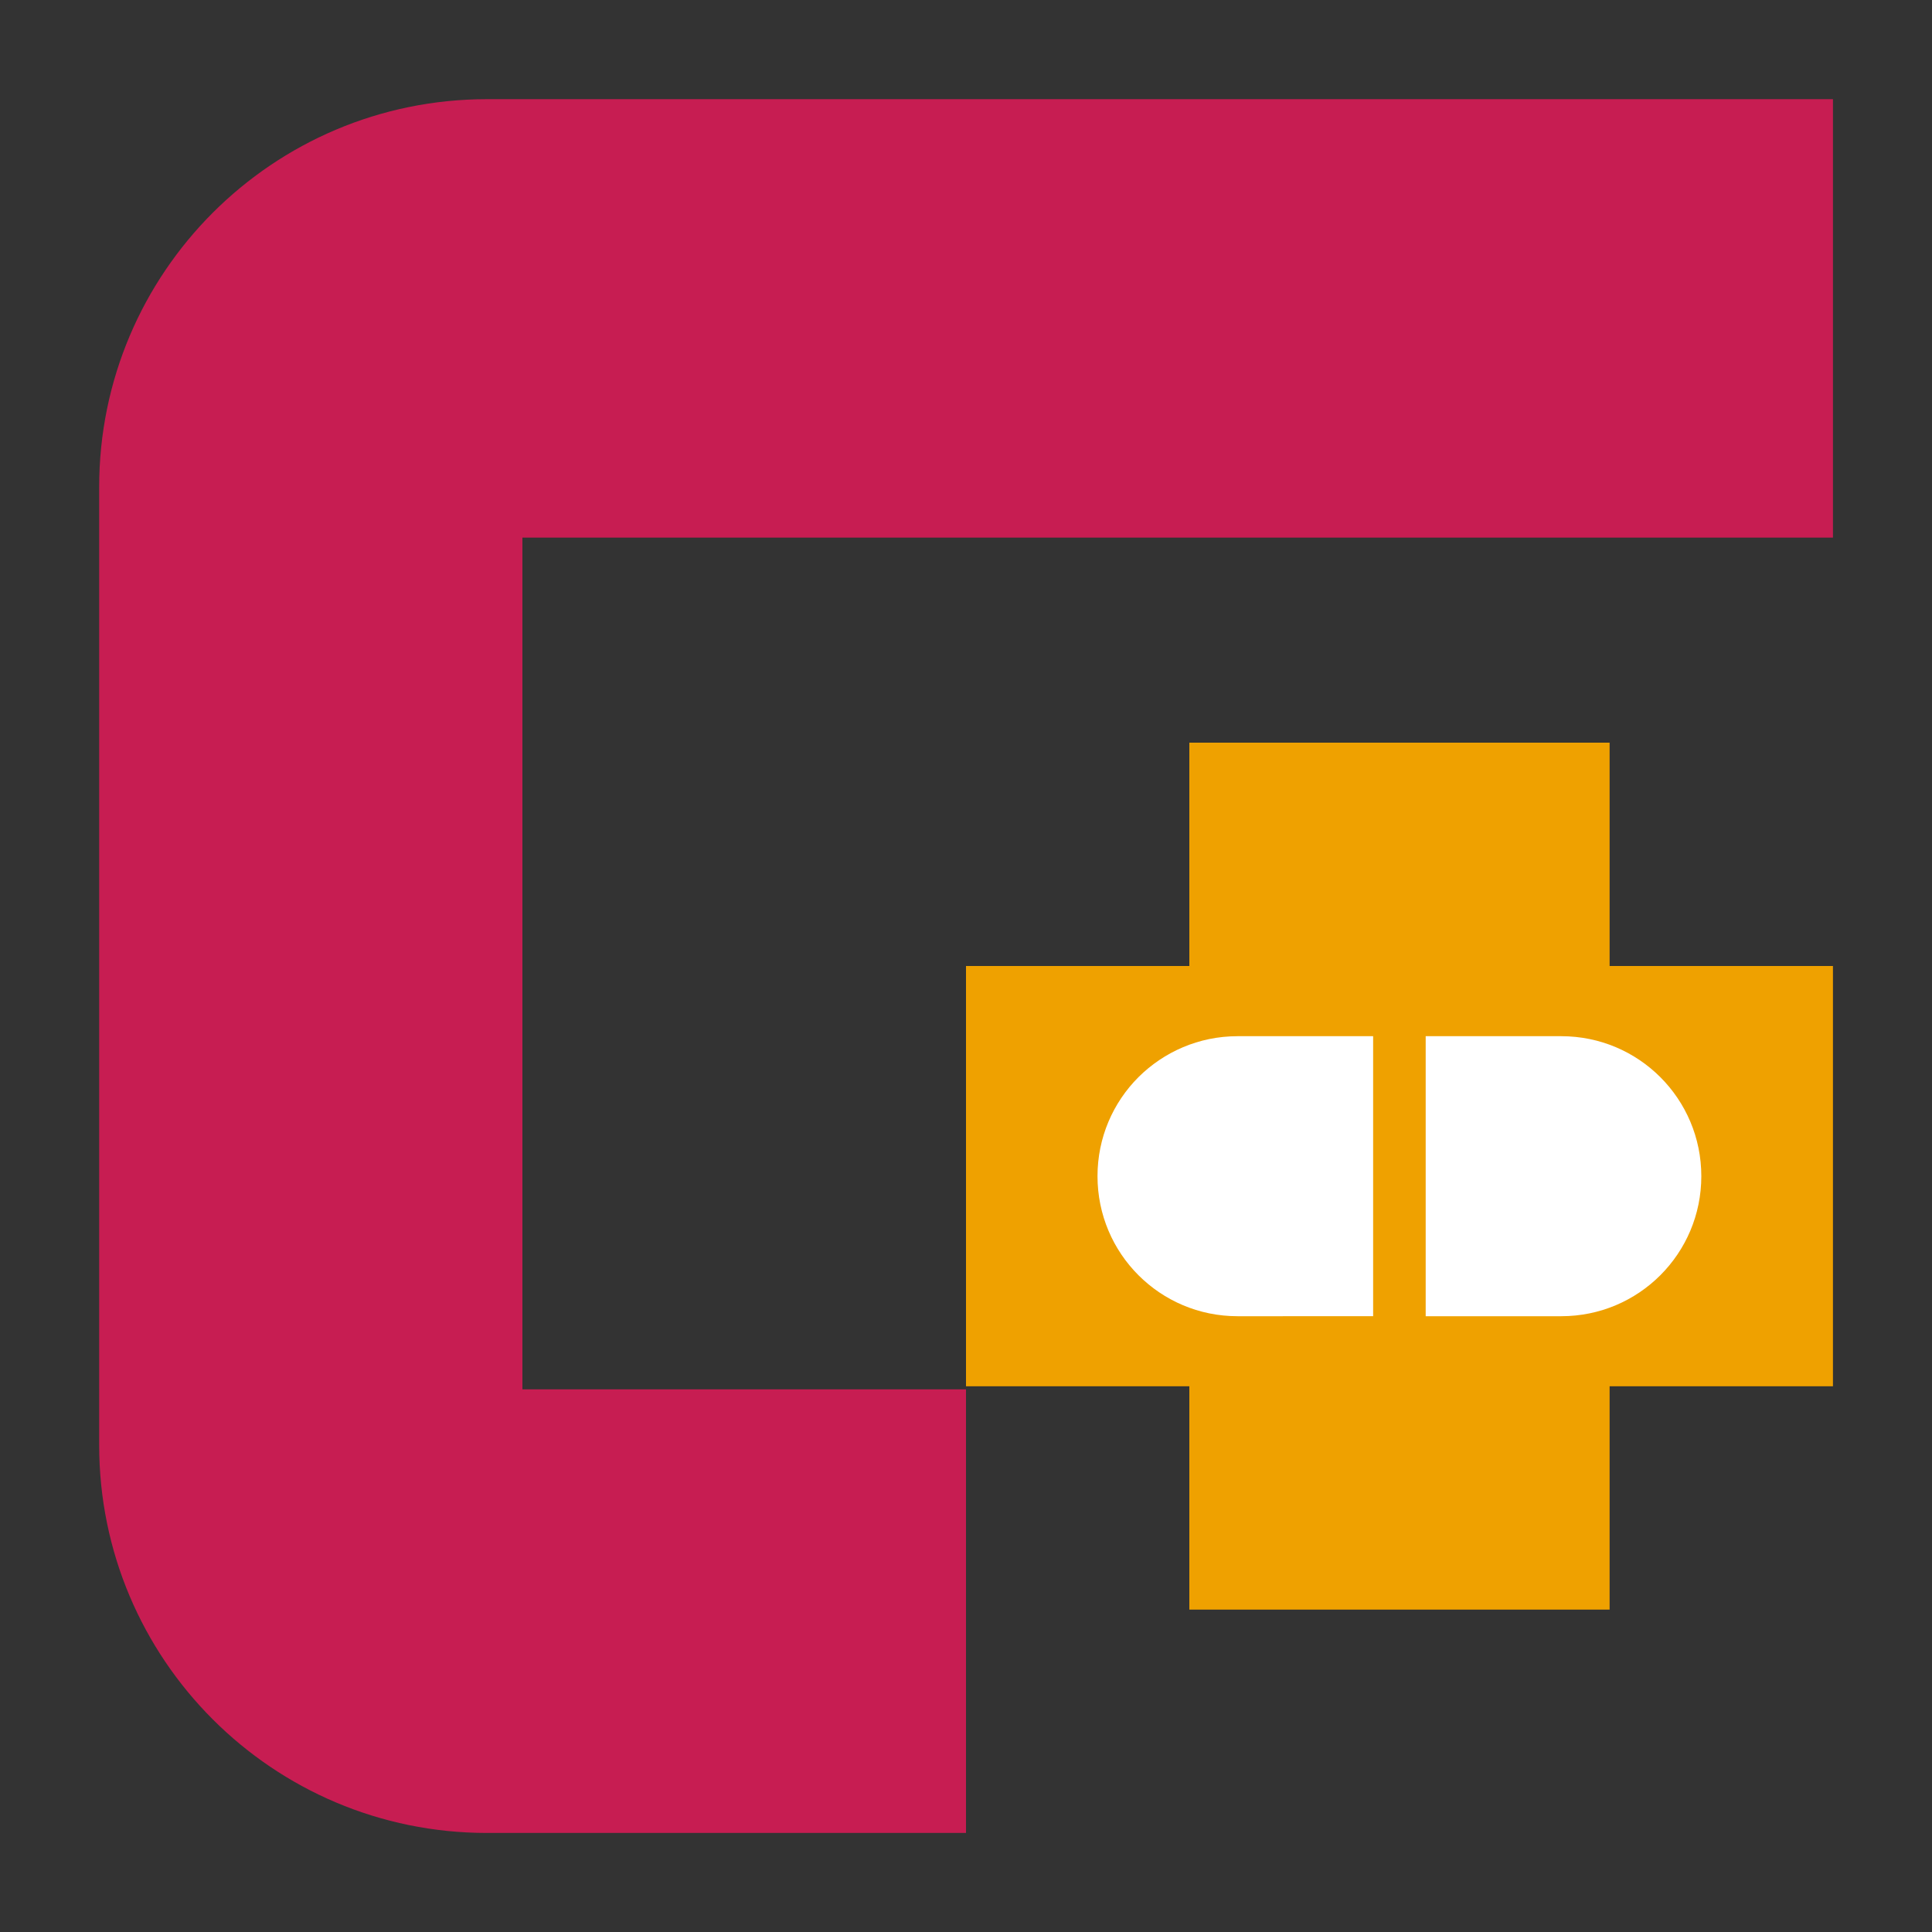 <?xml version="1.0" encoding="utf-8"?>
<!-- Generator: Adobe Illustrator 25.2.1, SVG Export Plug-In . SVG Version: 6.00 Build 0)  -->
<svg version="1.1" id="Layer_1" xmlns="http://www.w3.org/2000/svg" xmlns:xlink="http://www.w3.org/1999/xlink" x="0px" y="0px"
	 viewBox="0 0 150 150" style="enable-background:new 0 0 150 150;" xml:space="preserve">
<rect x="0" y="0" width="150" height="150" fill="#333333" stroke="none"/>
<style type="text/css">
	.st0{fill:#EFA100;}
	.st1{display:none;}
	.st2{display:none;fill:#FFFFFF;}
	.st3{fill:#008080;}
	.st4{fill:#7D7D7D;}
	.st5{fill:#FFFFFF;}
	.st6{fill:#C71D52;}
	.st7{fill:#00A9E8;}
	.st8{fill:#7DBD3F;}
	.st9{opacity:0.15;fill:#EFA100;}
	.st10{fill:#3C3C3B;}
	.st11{fill:#312783;}
	.st12{display:inline;fill:#FFFFFF;}
</style>
<g>
	<path class="st6" d="M40.56,107.87H75v34.44H37.81c-16.63,0-30.11-13.48-30.11-30.11V37.81c0-16.63,13.48-30.11,30.11-30.11h104.5
		v34.04H40.56V107.87z"/>
	<polygon class="st0" points="142.31,75 124.97,75 124.97,57.66 92.34,57.66 92.34,75 75,75 75,107.63 92.34,107.63 92.34,124.97 
		124.97,124.97 124.97,107.63 142.31,107.63 	"/>
	<g>
		<path class="st5" d="M96.08,80.45h10.53v21.74H96.08c-6.01,0-10.87-4.86-10.87-10.87c0-3,1.21-5.72,3.18-7.69
			C90.36,81.67,93.08,80.45,96.08,80.45z"/>
		<path class="st5" d="M110.69,102.19V80.45h10.53c6.01,0,10.87,4.86,10.87,10.87s-4.86,10.87-10.87,10.87H110.69z"/>
	</g>
</g>
</svg>
